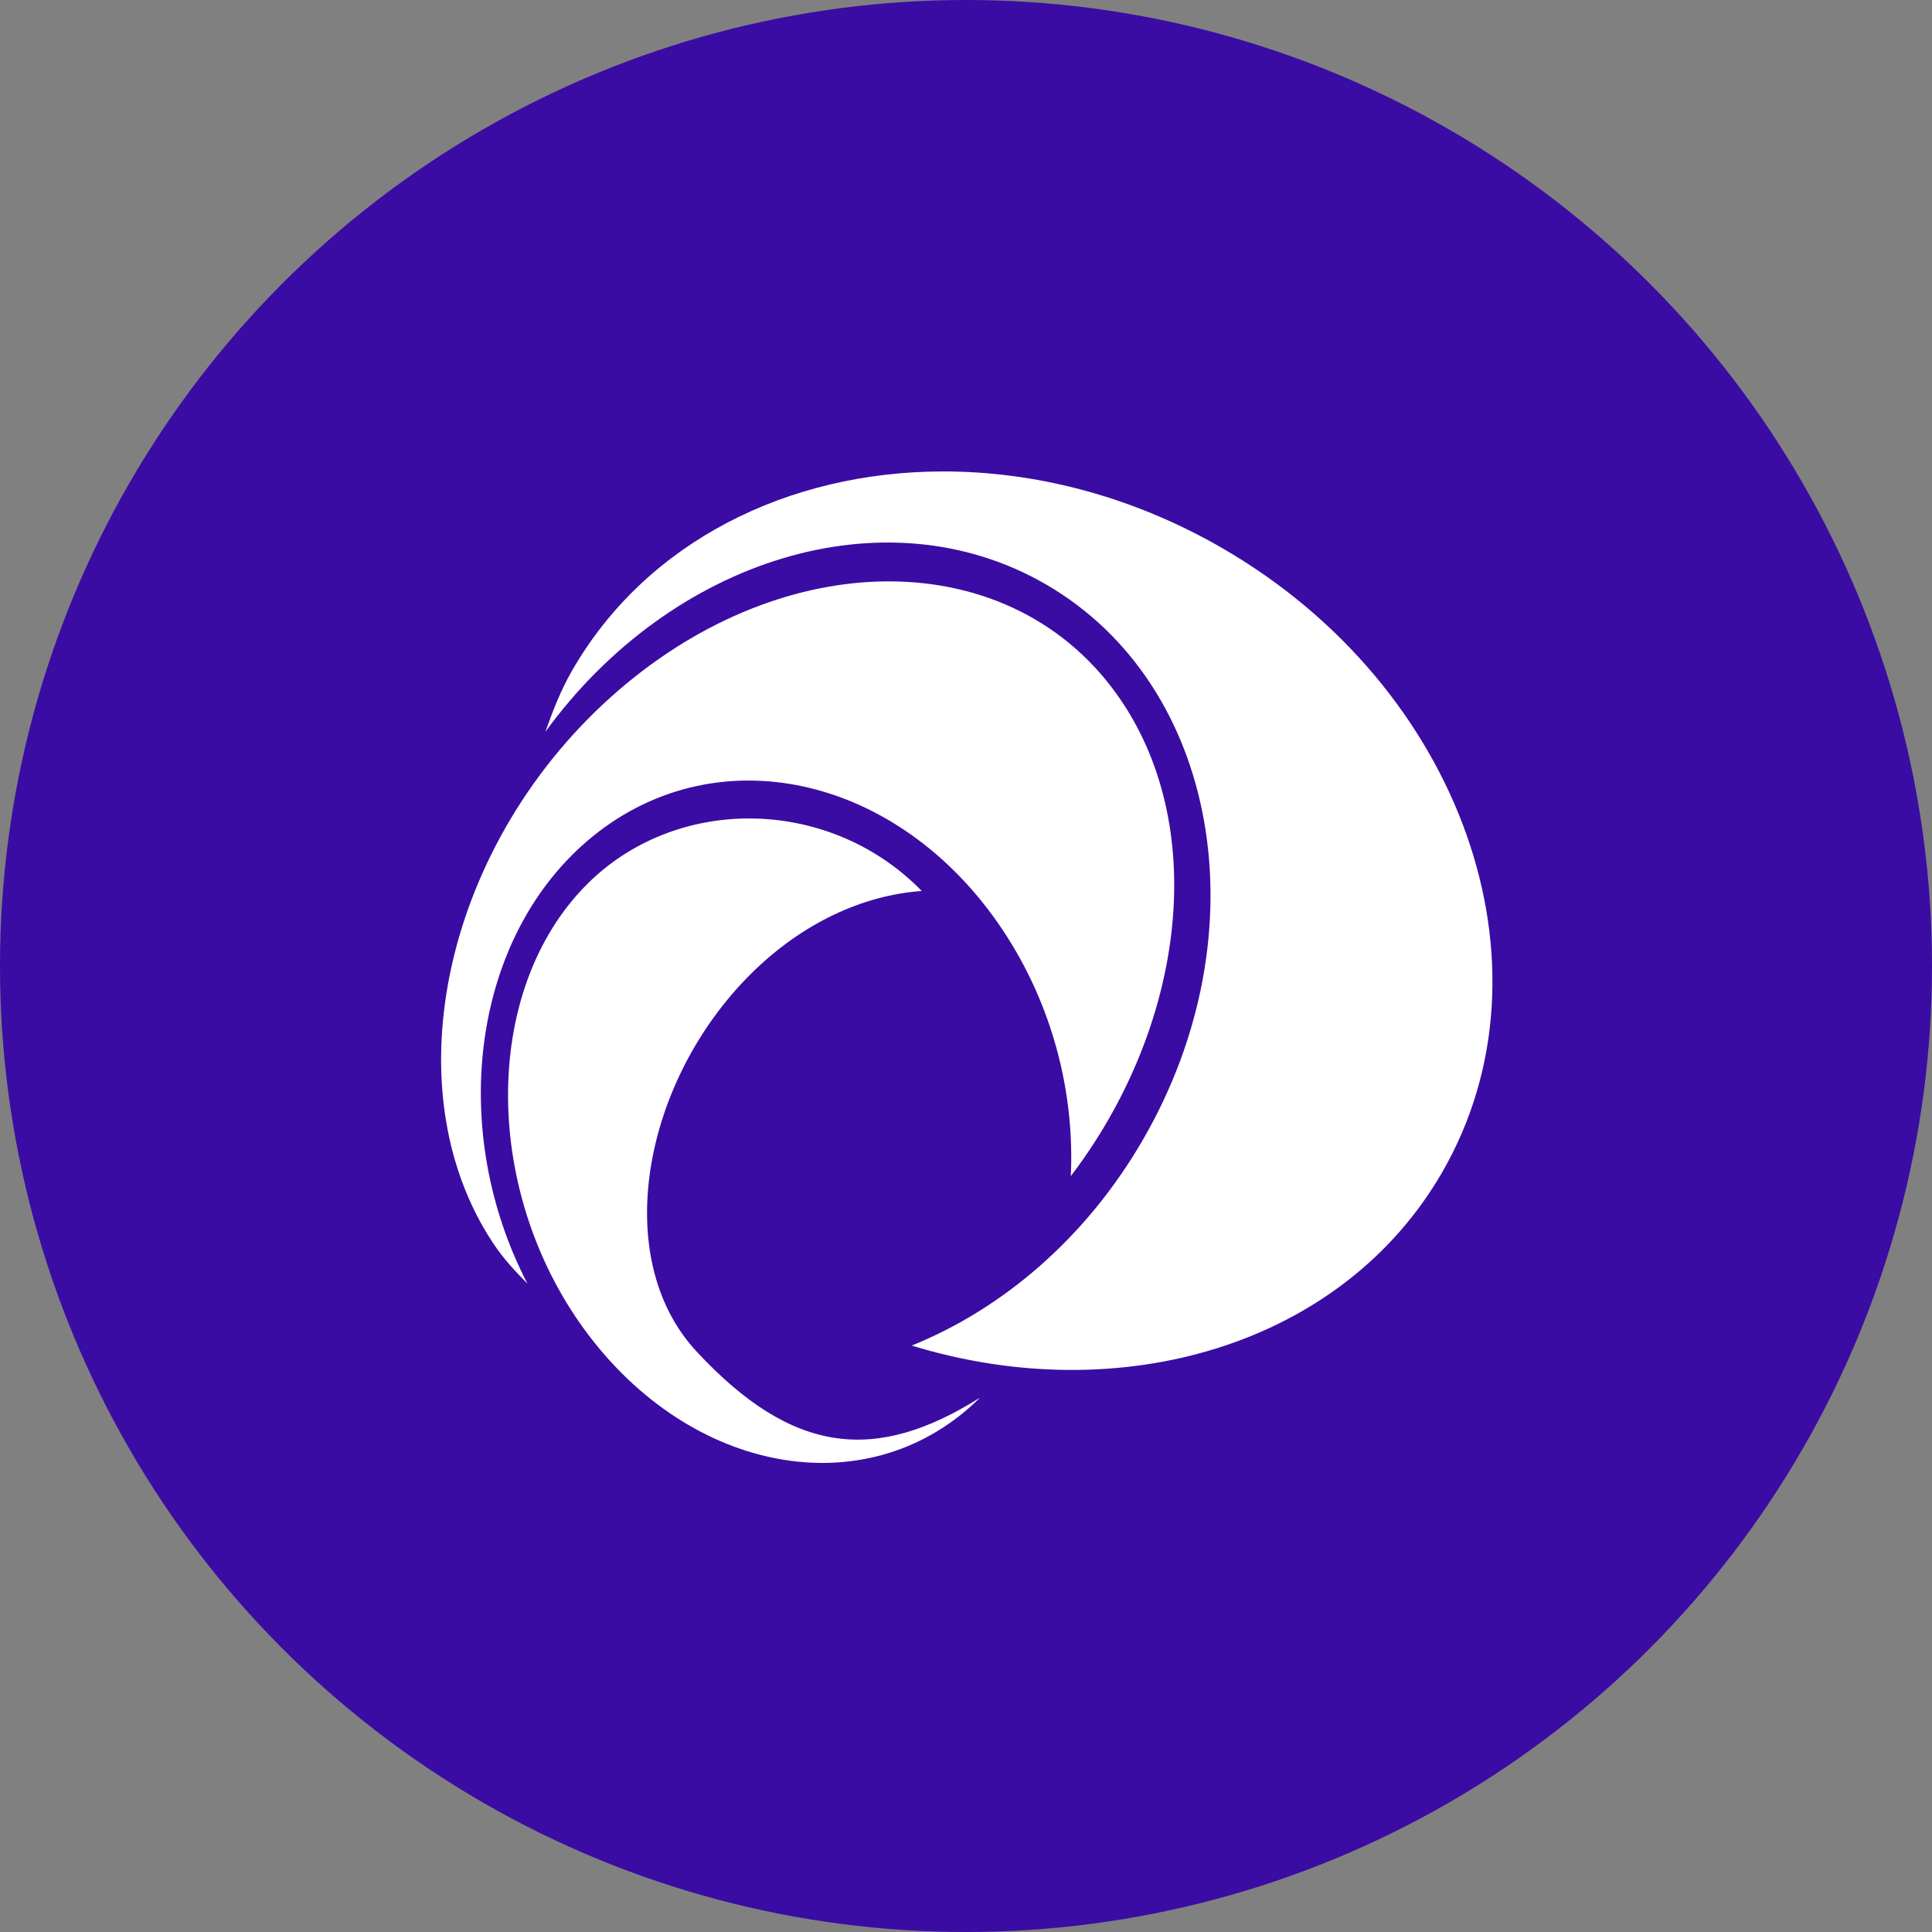 <svg width="60" height="60" viewBox="0 0 60 60" fill="none" xmlns="http://www.w3.org/2000/svg">
<rect x="0" y="0" width="60" height="60" fill="#808080" stroke="none"/>
<circle cx="30" cy="30" r="30" fill="#3A0CA3"/>
<path d="M29.265 14.641C24.476 14.651 20.082 16.814 17.774 20.812C17.417 21.431 17.17 22.071 16.937 22.726C20.852 17.348 27.498 15.271 32.468 18.14C37.856 21.25 39.212 28.958 35.503 35.381C33.736 38.443 31.138 40.647 28.315 41.788C34.835 43.788 41.693 41.767 44.787 36.408C48.48 30.012 45.396 21.316 37.947 17.016C35.154 15.403 32.138 14.634 29.265 14.641V14.641ZM27.572 18.055C24.813 18.063 21.823 19.186 19.215 21.433C13.831 26.071 12.09 33.768 15.326 38.625C15.639 39.095 16.003 39.483 16.381 39.865C13.923 35.136 14.631 29.225 18.223 26.13C22.117 22.775 27.892 24.007 31.141 28.884C32.69 31.209 33.377 33.937 33.255 36.526C36.747 31.937 37.562 25.873 34.851 21.804H34.851C33.183 19.3 30.509 18.046 27.572 18.055ZM23.241 25.418C21.412 25.424 19.602 26.098 18.247 27.445C14.908 30.764 14.976 37.165 18.325 41.523C21.675 45.881 27.098 46.723 30.437 43.404C27.216 45.431 24.634 45.202 21.634 41.974C18.937 39.074 19.963 33.58 23.317 30.247C24.915 28.659 26.812 27.799 28.626 27.67C27.158 26.164 25.188 25.412 23.241 25.418L23.241 25.418Z" fill="white"/>
</svg>
